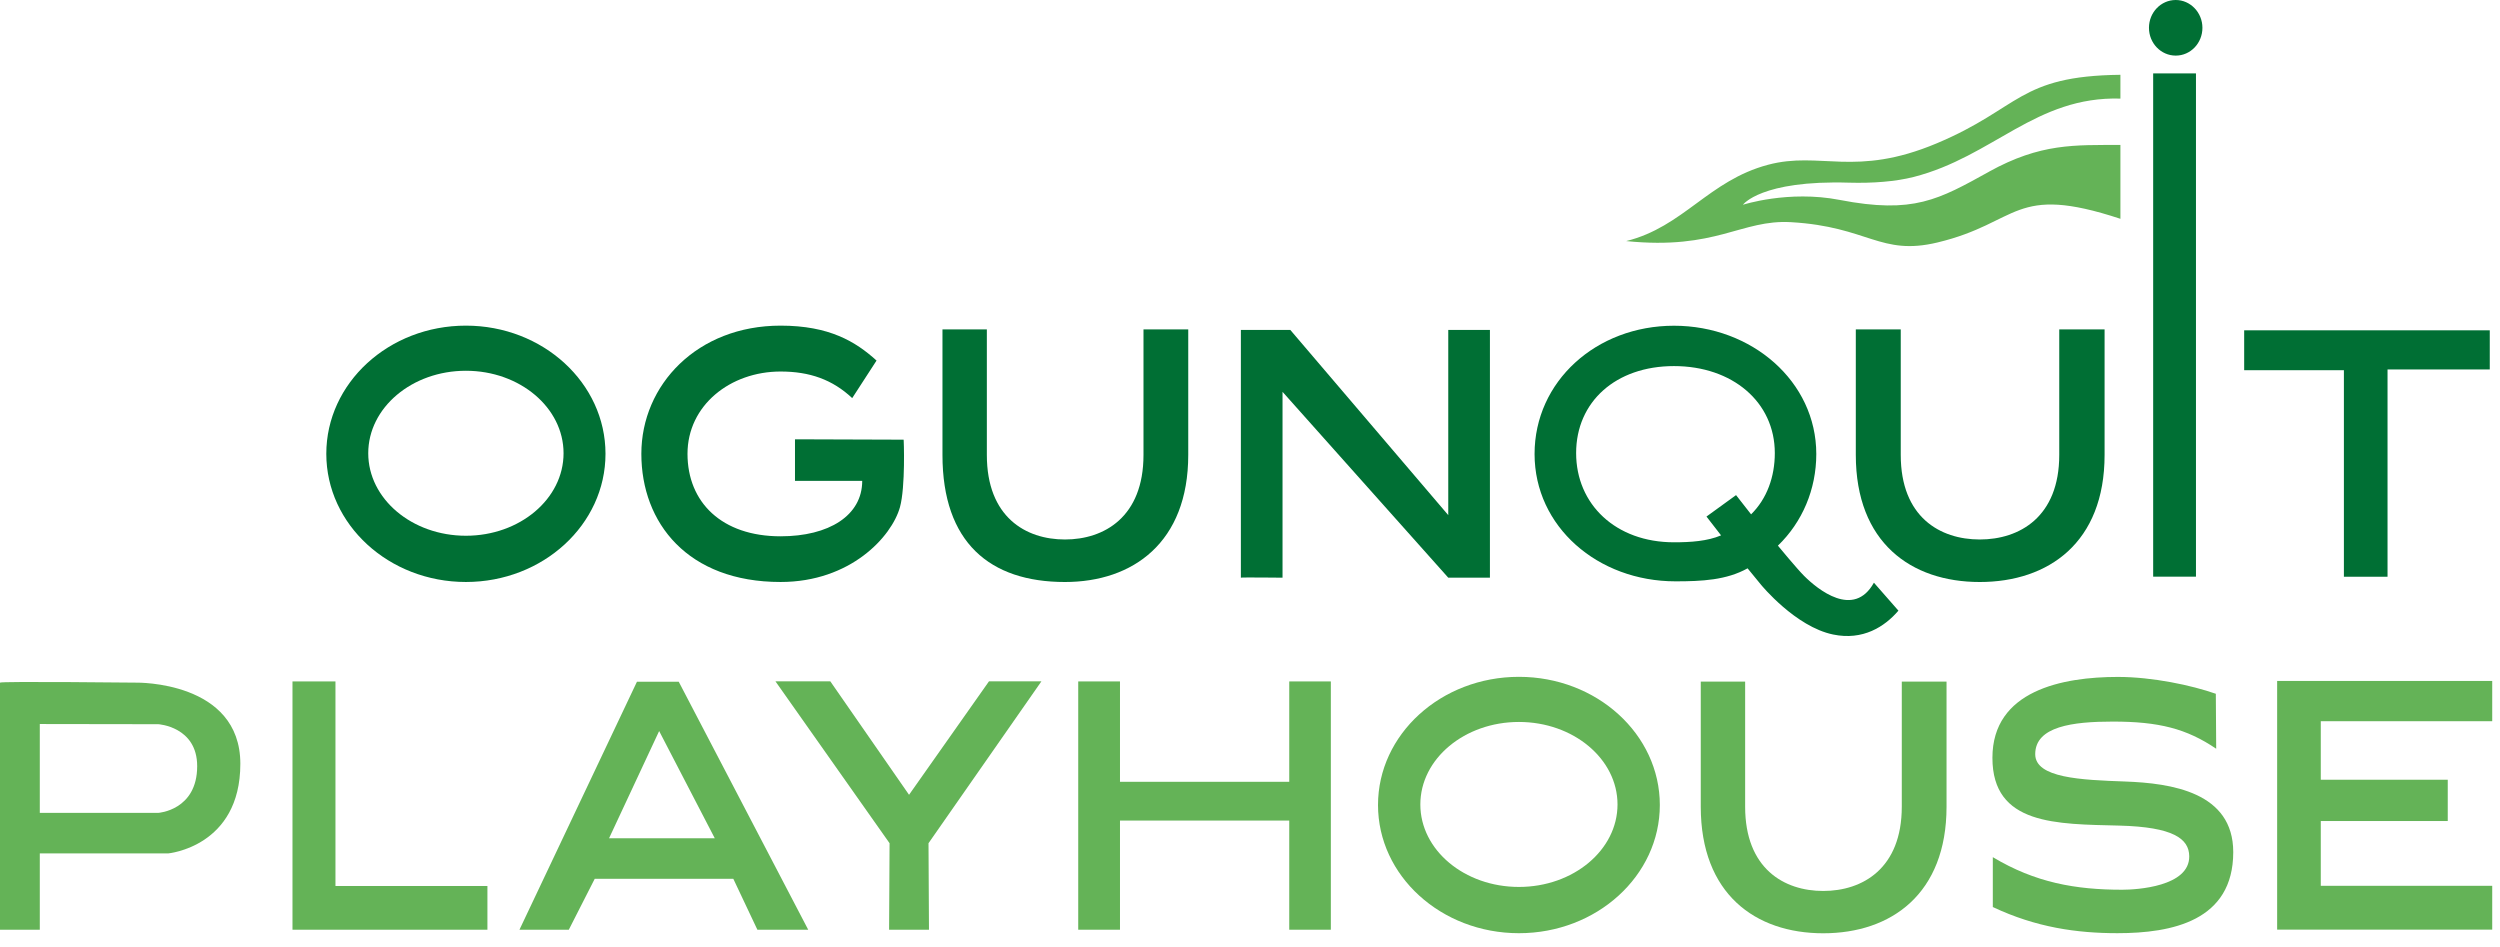 <?xml version="1.0" encoding="UTF-8" standalone="no"?>
<!DOCTYPE svg PUBLIC "-//W3C//DTD SVG 1.1//EN" "http://www.w3.org/Graphics/SVG/1.1/DTD/svg11.dtd">
<svg width="100%" height="100%" viewBox="0 0 161 61" version="1.1" xmlns="http://www.w3.org/2000/svg" xmlns:xlink="http://www.w3.org/1999/xlink" xml:space="preserve" xmlns:serif="http://www.serif.com/" style="fill-rule:evenodd;clip-rule:evenodd;stroke-linejoin:round;stroke-miterlimit:2;">
    <g transform="matrix(1,0,0,1,-0.75,-0.679)">
        <path d="M121.428,38.208C120.131,40.529 117.81,38.642 116.93,37.762C116.471,37.303 115.247,35.82 115.247,35.82C116.821,34.301 117.719,32.196 117.719,29.917C117.719,25.244 113.565,21.656 108.554,21.656C103.544,21.656 99.576,25.244 99.576,29.917C99.576,34.59 103.64,38.117 108.651,38.117C110.345,38.117 111.937,38.039 113.294,37.279L114.168,38.346C114.168,38.346 116.375,41.042 118.805,41.542C120.716,41.94 122.121,41.042 123.008,40.005L121.428,38.202L121.428,38.208ZM113.523,33.806L112.552,32.564L110.647,33.945L111.587,35.157C110.701,35.531 109.64,35.603 108.554,35.603C104.798,35.603 102.253,33.155 102.253,29.857C102.253,26.558 104.798,24.255 108.554,24.255C112.311,24.255 115.048,26.564 115.048,29.857C115.048,31.382 114.542,32.799 113.517,33.806L113.523,33.806Z" style="fill:rgb(0,111,52);fill-rule:nonzero;"/>
        <path d="M133.366,21.892L136.285,21.892L136.285,29.977C136.285,35.615 132.679,38.16 128.247,38.16C123.815,38.16 120.264,35.615 120.264,29.977L120.264,21.892L123.158,21.892L123.158,29.977C123.158,33.981 125.69,35.422 128.247,35.422C130.804,35.422 133.366,33.975 133.366,29.977L133.366,21.892Z" style="fill:rgb(0,111,52);fill-rule:nonzero;"/>
        <path d="M74.391,21.892L77.273,21.892L77.273,29.977C77.273,35.615 73.71,38.16 69.332,38.16C64.496,38.16 61.445,35.615 61.445,29.977L61.445,21.892L64.303,21.892L64.303,29.977C64.303,33.981 66.806,35.422 69.332,35.422C71.859,35.422 74.391,33.975 74.391,29.977L74.391,21.892Z" style="fill:rgb(0,111,52);fill-rule:nonzero;"/>
        <path d="M80.662,37.882L80.662,21.927L83.846,21.927L94.018,33.854L94.018,21.927L96.701,21.927L96.701,37.882L94.018,37.882L83.345,25.913L83.345,37.882C83.345,37.882 80.65,37.852 80.662,37.882Z" style="fill:rgb(0,111,52);fill-rule:nonzero;"/>
        <path d="M145.275,21.951L145.275,24.52L151.697,24.52L151.697,37.821L154.507,37.821L154.507,24.472L161.091,24.472L161.091,21.951L145.275,21.951Z" style="fill:rgb(0,111,52);fill-rule:nonzero;"/>
        <path d="M30.754,21.65C25.786,21.65 21.764,25.346 21.764,29.905C21.764,34.463 25.792,38.159 30.754,38.159C35.716,38.159 39.744,34.463 39.744,29.905C39.744,25.346 35.716,21.65 30.754,21.65ZM30.754,35.181C27.281,35.181 24.465,32.805 24.465,29.868C24.465,26.932 27.281,24.556 30.754,24.556C34.227,24.556 37.043,26.932 37.043,29.868C37.043,32.805 34.227,35.181 30.754,35.181Z" style="fill:rgb(0,111,52);fill-rule:nonzero;"/>
        <path d="M51.947,28.97L51.947,31.647L56.277,31.647C56.277,33.884 54.13,35.217 51.019,35.217C47.232,35.217 45.025,33.028 45.025,29.905C45.025,26.781 47.781,24.605 51.019,24.605C52.894,24.605 54.359,25.123 55.632,26.317L57.199,23.899C55.849,22.675 54.154,21.65 51.019,21.65C45.664,21.65 42.053,25.455 42.053,29.905C42.053,34.355 45.037,38.159 51.019,38.159C55.523,38.159 58.176,35.241 58.707,33.342C59.069,32.039 58.954,28.928 58.942,28.994L51.954,28.97L51.947,28.97Z" style="fill:rgb(0,111,52);fill-rule:nonzero;"/>
        <path d="M128.834,11.743C125.602,13.528 123.986,14.475 119.216,13.552C115.924,12.913 112.994,13.866 112.994,13.866C112.994,13.866 114.139,12.268 119.843,12.443C121.339,12.485 122.804,12.376 123.992,12.075C129.117,10.76 131.848,6.871 137.305,7.028L137.305,5.496C130.721,5.569 130.872,7.643 125.475,9.91C120.211,12.123 117.986,10.393 114.61,11.291C110.781,12.31 109.165,15.289 105.475,16.205C111.293,16.796 112.879,14.8 116.093,14.987C121.073,15.277 121.833,17.176 125.517,16.296C130.854,15.017 130.365,12.485 137.305,14.77L137.305,10.013C134.369,10.025 132.18,9.886 128.828,11.743L128.834,11.743Z" style="fill:rgb(100,179,87);fill-rule:nonzero;"/>
        <path d="M140.867,0.679C139.914,0.679 139.143,1.481 139.143,2.47C139.143,3.458 139.914,4.26 140.867,4.26C141.82,4.26 142.586,3.458 142.586,2.47C142.586,1.481 141.808,0.679 140.867,0.679Z" style="fill:rgb(0,111,52);fill-rule:nonzero;"/>
        <rect x="139.414" y="5.406" width="2.756" height="32.41" style="fill:rgb(0,111,52);fill-rule:nonzero;"/>
        <path d="M123.225,44.574L126.107,44.574L126.107,52.63C126.107,58.244 122.544,60.782 118.166,60.782C113.789,60.782 110.279,58.244 110.279,52.63L110.279,44.574L113.137,44.574L113.137,52.63C113.137,56.616 115.64,58.057 118.166,58.057C120.693,58.057 123.225,56.616 123.225,52.63L123.225,44.574Z" style="fill:rgb(100,179,87);fill-rule:nonzero;"/>
        <path d="M129.087,59.1L129.087,55.88C131.83,57.526 134.429,57.978 137.42,57.978C138.348,57.978 141.761,57.78 141.737,55.82C141.725,54.686 140.694,53.939 137.251,53.848C133.181,53.746 129.062,53.824 129.062,49.483C129.062,45.141 133.585,44.273 137.142,44.273C139.367,44.273 141.888,44.81 143.449,45.358L143.473,48.898C141.562,47.602 139.777,47.149 136.817,47.149C134.236,47.149 131.818,47.457 131.818,49.248C131.818,50.785 134.773,50.906 137.601,51.008C140.579,51.117 144.571,51.69 144.571,55.555C144.571,59.986 140.627,60.776 137.112,60.776C134.507,60.776 131.872,60.408 129.093,59.094L129.087,59.1Z" style="fill:rgb(100,179,87);fill-rule:nonzero;"/>
        <path d="M9.535,44.641C9.535,44.641 0.75,44.545 0.75,44.641L0.75,60.553L3.313,60.553L3.313,55.639L11.579,55.639C11.579,55.639 16.228,55.217 16.228,49.869C16.228,44.52 9.535,44.641 9.535,44.641ZM10.946,53.028L3.313,53.028L3.313,47.306L10.946,47.318C10.946,47.318 13.448,47.469 13.448,50.019C13.448,52.865 10.946,53.028 10.946,53.028Z" style="fill:rgb(100,179,87);fill-rule:nonzero;"/>
        <path d="M19.586,44.563L22.354,44.563L22.354,57.737L32.14,57.737L32.14,60.553L19.586,60.553L19.586,44.563Z" style="fill:rgb(100,179,87);fill-rule:nonzero;"/>
        <path d="M44.466,44.581L41.77,44.581L34.203,60.553L37.381,60.553L39.051,57.273L47.975,57.273L49.525,60.553L52.799,60.553L44.46,44.581L44.466,44.581ZM39.974,54.662L43.199,47.758L46.781,54.662L39.974,54.662Z" style="fill:rgb(100,179,87);fill-rule:nonzero;"/>
        <path d="M50.688,44.556L54.221,44.556L59.292,51.864L64.441,44.556L67.818,44.556L60.546,54.982L60.576,60.553L58.008,60.553L58.038,54.982L50.688,44.556Z" style="fill:rgb(100,179,87);fill-rule:nonzero;"/>
        <path d="M83.778,44.563L83.778,51.027L72.877,51.027L72.877,44.563L70.188,44.563L70.188,60.553L72.877,60.553L72.877,53.523L83.778,53.523L83.778,60.553L86.456,60.553L86.456,44.563L83.778,44.563Z" style="fill:rgb(100,179,87);fill-rule:nonzero;"/>
        <path d="M161.249,60.547L161.249,57.725L150.208,57.725L150.208,53.553L158.385,53.553L158.385,50.894L150.208,50.894L150.208,47.125L161.249,47.125L161.249,44.532L147.398,44.532L147.398,60.547" style="fill:rgb(100,179,87);fill-rule:nonzero;"/>
        <path d="M98.569,44.267C93.558,44.267 89.494,47.963 89.494,52.522C89.494,57.08 93.558,60.777 98.569,60.777C103.579,60.777 107.643,57.08 107.643,52.522C107.643,47.963 103.579,44.267 98.569,44.267ZM98.569,57.798C95.06,57.798 92.22,55.422 92.22,52.486C92.22,49.549 95.066,47.173 98.569,47.173C102.072,47.173 104.918,49.549 104.918,52.486C104.918,55.422 102.072,57.798 98.569,57.798Z" style="fill:rgb(100,179,87);fill-rule:nonzero;"/>
    </g>
</svg>

